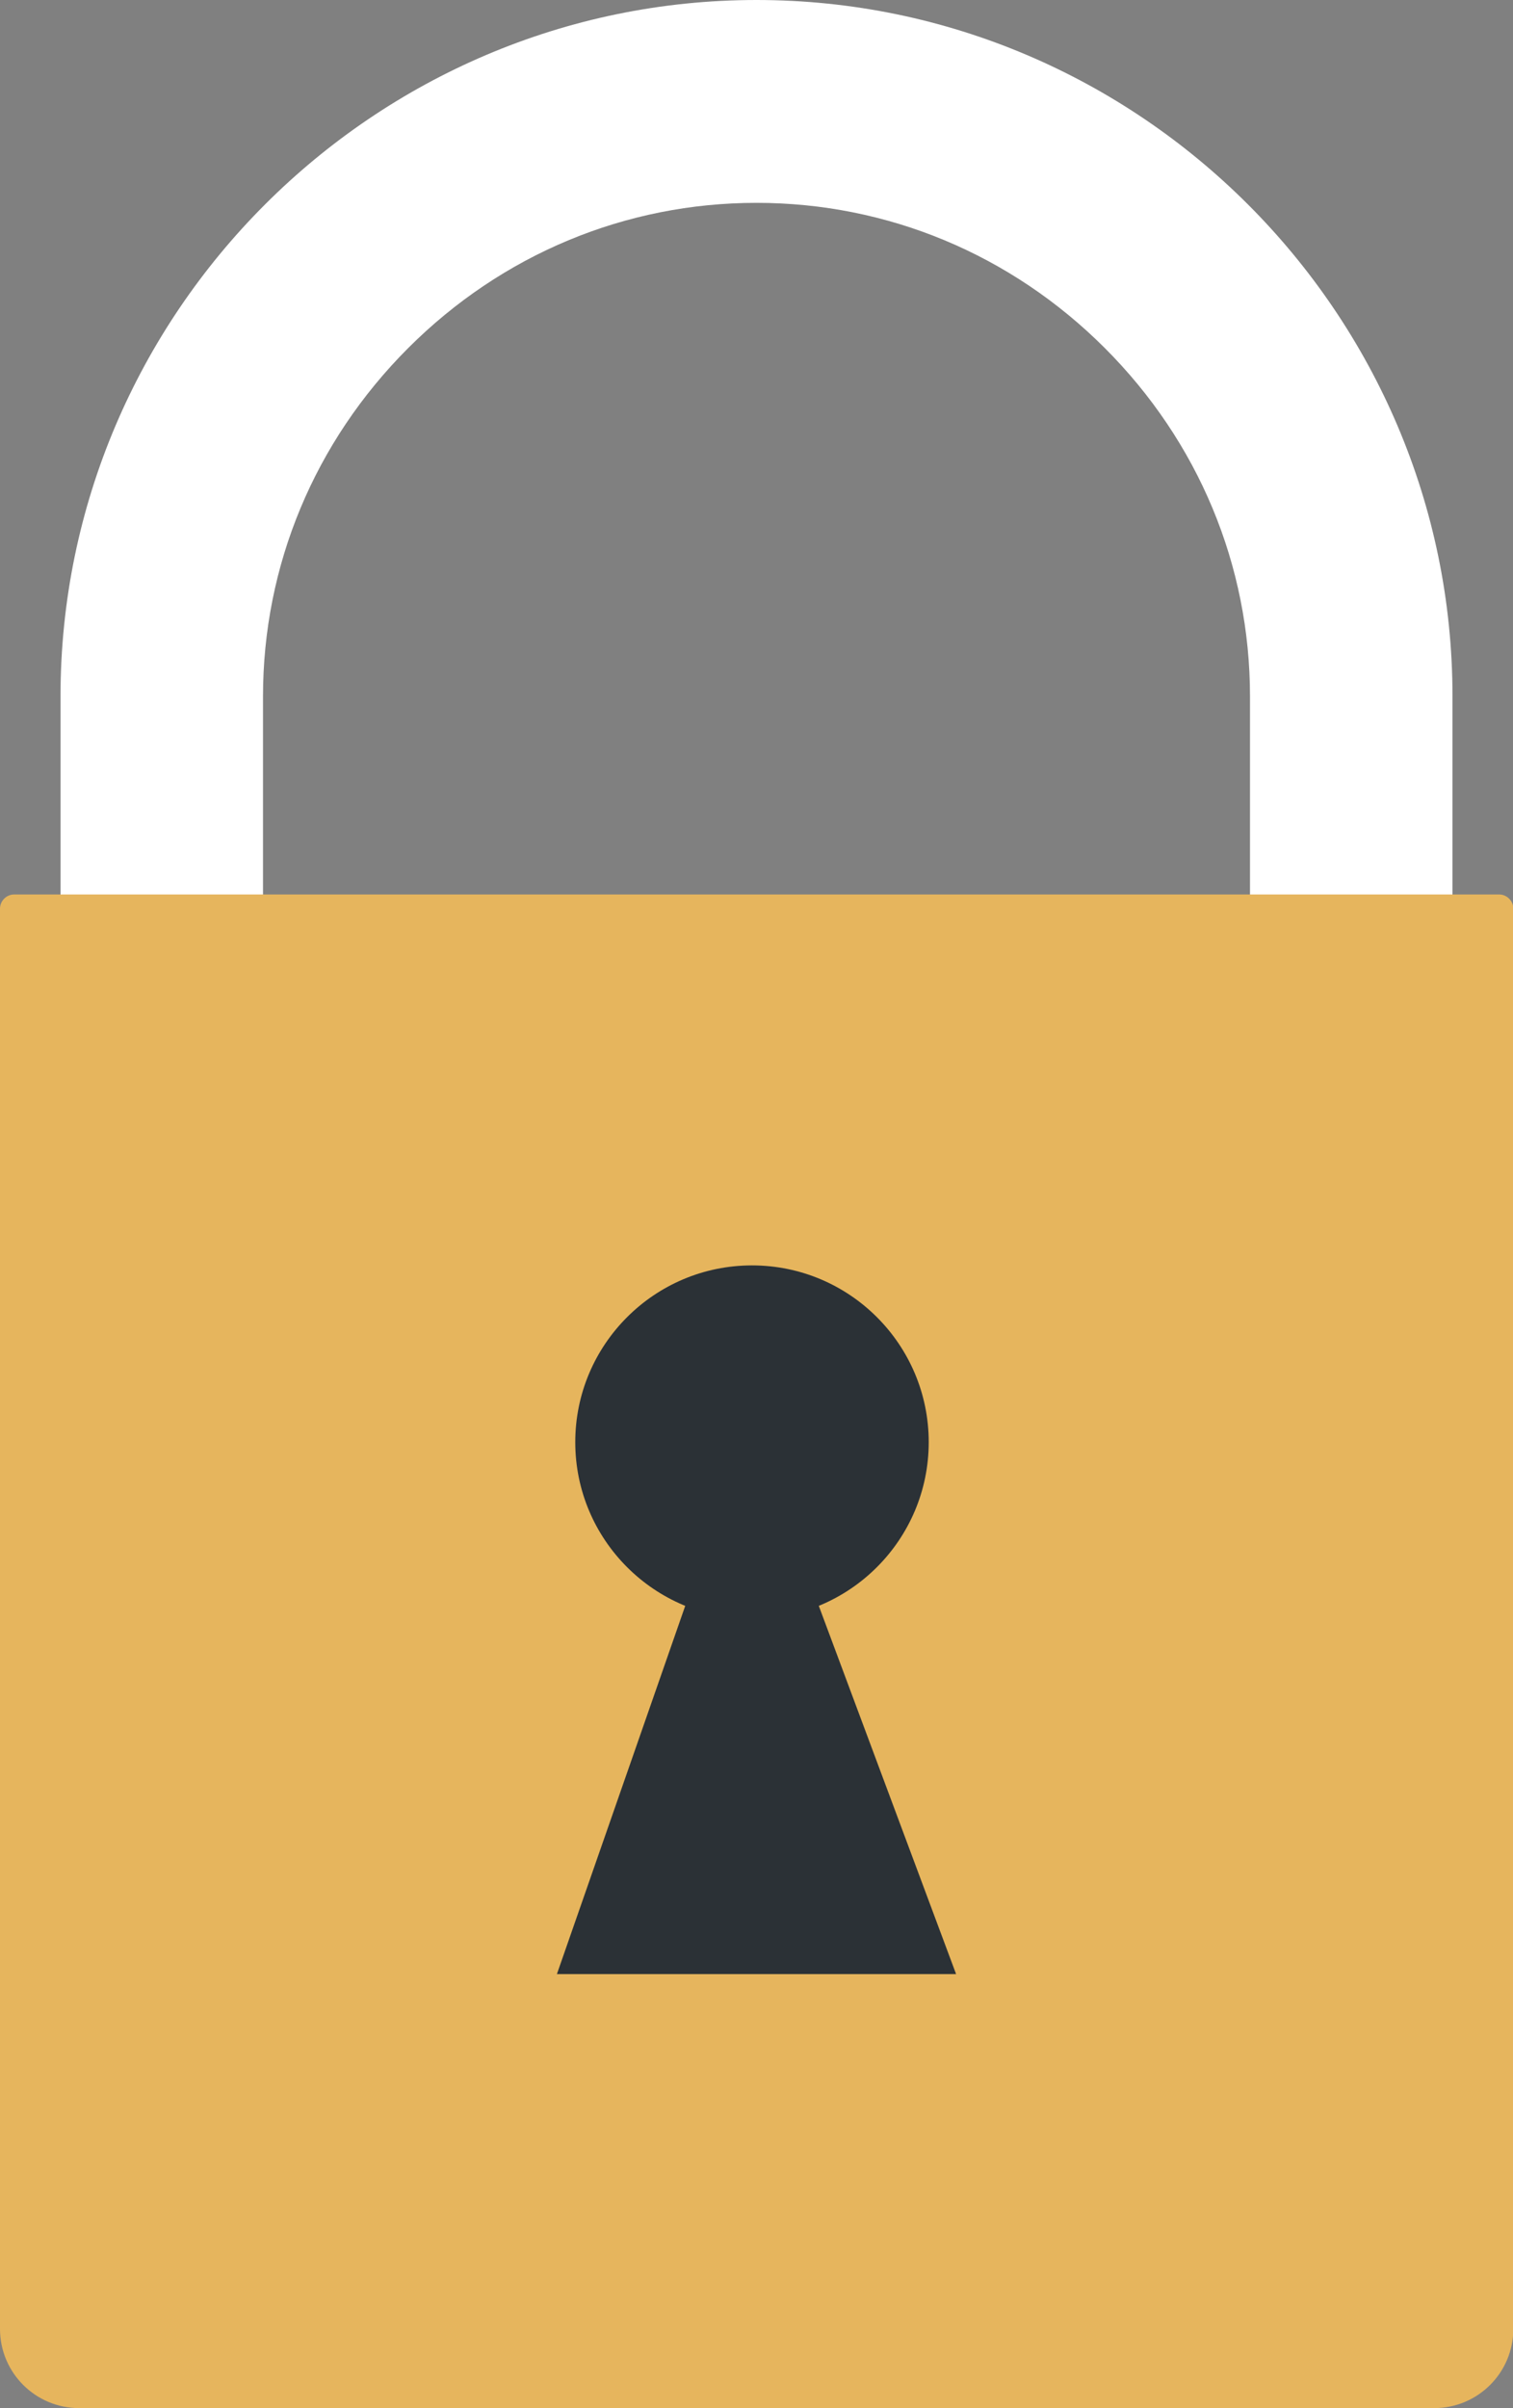 <?xml version="1.0" encoding="UTF-8"?>
<svg id="Layer_1" xmlns="http://www.w3.org/2000/svg" width="470" height="747.9" version="1.1" viewBox="0 0 470 747.9">
  <rect x="0" y="0" width="470" height="747.9" fill="#808080" stroke="none"/>
  <!-- Generator: Adobe Illustrator 29.0.1, SVG Export Plug-In . SVG Version: 2.1.0 Build 192)  -->
  <defs>
    <style>
      .st0 {
        fill: #2b3136;
      }

      .st1 {
        fill: #e6b55d;
      }

      .st2 {
        fill: #fff;
      }
    </style>
  </defs>
  <path class="st2" d="M235,63c40.7,0,79.1,16,108.2,45.1,29.1,29.1,45.1,67.5,45.1,108.2v91.3c0,40.7-16,79.1-45.1,108.2-29.1,29.1-67.5,45.1-108.2,45.1s-79.1-16-108.2-45.1c-29.1-29.1-45.1-67.5-45.1-108.2v-91.3c0-40.7,16-79.1,45.1-108.2,29.1-29.1,67.5-45.1,108.2-45.1M235,0h0C116.1,0,18.8,97.3,18.8,216.2v91.3c0,118.9,97.3,216.2,216.2,216.2h0c118.9,0,216.2-97.3,216.2-216.2v-91.3C451.2,97.3,353.9,0,235,0h0Z"/>
  <g>
    <path class="st1" d="M4.4,277.8h461.3c2.4,0,4.4,2,4.4,4.4v441.1c0,13.6-11,24.6-24.6,24.6H24.6c-13.6,0-24.6-11-24.6-24.6v-441.1c0-2.4,2-4.4,4.4-4.4Z"/>
    <g>
      <path class="st0" d="M288.5,447.9c0,30.3-24.6,54.9-54.9,54.9s-54.9-24.6-54.9-54.9,24.6-54.9,54.9-54.9,54.9,24.6,54.9,54.9Z"/>
      <polygon class="st0" points="217.3 486 173 613.1 297 613.1 249.6 486 217.3 486"/>
    </g>
  </g>
</svg>